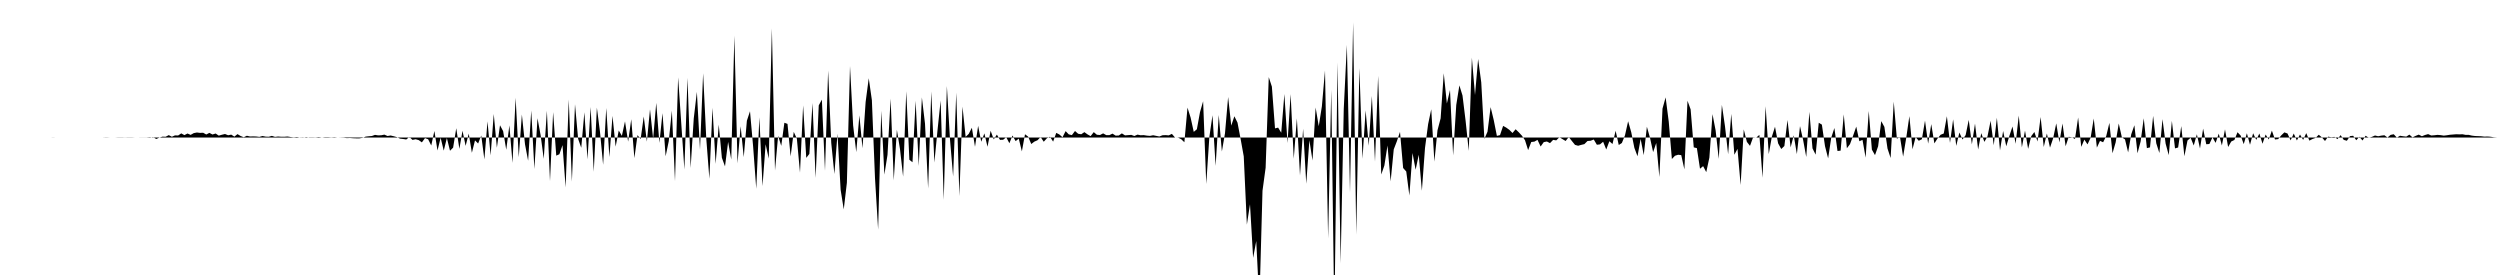 <svg viewBox="0 0 200 22" >
<polyline points="0,11 0.25,11 0.50,11 0.75,11 1,11 1.25,11 1.50,11 1.75,11 2,11 2.25,11 2.50,11 2.75,11 3,11 3.25,11 3.50,11 3.75,11 4,11 4.25,11.01 4.50,11 4.75,11 5,11 5.25,11 5.50,11 5.75,11 6,11 6.25,11 6.50,11 6.75,11 7,11 7.25,11 7.50,11 7.75,11 8,11 8.25,11 8.50,10.99 8.75,11 9,11 9.25,11 9.50,10.99 9.75,10.99 10,11 10.25,10.99 10.50,10.99 10.75,11 11,11 11.25,11.01 11.50,11.01 11.75,11.01 12,11.03 12.25,10.97 12.50,11.12 12.75,11.01 13,10.93 13.25,10.94 13.50,10.81 13.75,10.94 14,10.83 14.25,10.84 14.50,10.67 14.75,10.81 15,10.68 15.25,10.79 15.50,10.65 15.75,10.60 16,10.63 16.25,10.62 16.50,10.76 16.75,10.63 17,10.76 17.25,10.68 17.50,10.85 17.75,10.78 18,10.72 18.25,10.82 18.50,10.77 18.75,10.93 19,10.73 19.25,10.88 19.50,10.98 19.75,10.86 20,10.92 20.25,10.91 20.50,10.92 20.75,10.95 21,10.88 21.25,10.93 21.50,10.94 21.75,10.87 22,10.95 22.25,10.92 22.50,10.94 22.75,10.94 23,10.92 23.25,10.96 23.50,10.99 23.75,10.96 24,11.01 24.25,11.02 24.50,10.97 24.75,11.02 25,11.02 25.25,11.01 25.50,11.04 25.75,11 26,11.03 26.25,11.03 26.50,11.01 26.75,11.03 27,11 27.25,11.01 27.50,11.02 27.75,11.05 28,11.04 28.25,11.06 28.50,11.07 28.75,11.07 29,11.03 29.25,10.93 29.50,10.90 29.75,10.88 30,10.79 30.25,10.83 30.50,10.82 30.75,10.77 31,10.88 31.25,10.84 31.50,10.90 31.75,10.97 32,11.09 32.25,11.12 32.50,11.16 32.75,10.96 33,11.19 33.25,11.14 33.50,11.21 33.75,11.39 34,11.05 34.25,11.14 34.50,11.64 34.75,10.48 35,12.04 35.25,11.02 35.50,12.05 35.75,11.04 36,12.06 36.25,11.81 36.50,10.26 36.75,11.91 37,10.46 37.25,11.67 37.50,10.69 37.75,12.22 38,11.23 38.25,11.48 38.50,10.84 38.75,12.75 39,9.71 39.25,12.43 39.50,9.12 39.75,11.82 40,10.02 40.25,10.49 40.50,11.98 40.75,10.03 41,13.03 41.25,7.82 41.50,12.58 41.75,9.16 42,11.54 42.25,12.86 42.50,8.84 42.75,13.52 43,9.46 43.25,10.82 43.50,12.71 43.75,8.86 44,14.49 44.25,8.97 44.50,12.45 44.75,12.34 45,11.61 45.25,14.99 45.50,7.96 45.75,14.53 46,8.34 46.25,11.11 46.50,11.82 46.75,8.98 47,12.75 47.25,8.56 47.50,13.74 47.75,8.61 48,10.56 48.25,13.18 48.50,8.64 48.75,12.57 49,9.27 49.25,11.73 49.50,10.44 49.75,10.87 50,9.71 50.25,11.33 50.50,9.54 50.75,12.65 51,10.81 51.25,11.13 51.50,9.32 51.75,11.33 52,8.75 52.25,11.10 52.50,8.23 52.75,11.43 53,9.05 53.25,12.50 53.50,11.30 53.75,8.85 54,14.49 54.25,6.19 54.50,9.86 54.75,13.56 55,6.23 55.25,13.44 55.50,9.48 55.75,7.35 56,11.97 56.25,5.86 56.50,11.06 56.75,14.30 57,8.62 57.25,13.11 57.50,9.97 57.75,12.62 58,13.31 58.25,11.35 58.50,12.76 58.75,2.85 59,13.07 59.25,10.10 59.50,12.57 59.75,9.66 60,8.90 60.25,11.72 60.50,15.10 60.75,9.38 61,14.89 61.25,11.54 61.50,12.69 61.75,2.27 62,13.64 62.25,10.87 62.50,11.67 62.75,9.82 63,9.91 63.25,12.51 63.50,10.55 63.75,11.10 64,13.81 64.25,8.43 64.50,12.63 64.75,12.31 65,8.24 65.25,14.23 65.50,8.43 65.75,7.97 66,13.66 66.25,5.64 66.50,11.43 66.75,13.92 67,10.70 67.25,15.18 67.50,16.75 67.75,14.62 68,5.28 68.25,10.03 68.50,12.17 68.75,9.23 69,11.86 69.25,8.16 69.50,6.26 69.75,8.01 70,14.25 70.25,18.37 70.50,8.86 70.75,13.97 71,12.39 71.25,7.89 71.50,14.43 71.75,10.38 72,11.93 72.25,14.13 72.50,7.30 72.75,12.78 73,12.98 73.25,8.06 73.50,13.28 73.75,7.79 74,9.89 74.25,15.08 74.50,7.32 74.75,13 75,10.43 75.25,8.04 75.50,15.99 75.75,6.88 76,11.16 76.25,14.12 76.50,7.41 76.75,15.69 77,8.53 77.25,10.95 77.50,10.71 77.75,10.22 78,11.74 78.25,10.07 78.50,11.34 78.75,10.67 79,11.74 79.25,10.46 79.50,11.15 79.75,10.77 80,11.19 80.25,11.18 80.50,10.98 80.75,11.46 81,10.84 81.25,11.29 81.50,11.09 81.75,12.11 82,10.74 82.25,10.93 82.50,11.52 82.75,11.33 83,11.22 83.25,10.96 83.50,11.34 83.75,11.06 84,10.94 84.25,11.33 84.50,10.63 84.75,10.76 85,10.98 85.25,10.49 85.50,10.75 85.75,10.81 86,10.48 86.25,10.70 86.50,10.74 86.75,10.57 87,10.75 87.25,10.89 87.50,10.57 87.75,10.78 88,10.80 88.25,10.67 88.50,10.81 88.75,10.81 89,10.69 89.25,10.85 89.50,10.84 89.75,10.67 90,10.83 90.25,10.81 90.50,10.79 90.75,10.88 91,10.77 91.25,10.82 91.50,10.81 91.75,10.85 92,10.87 92.25,10.82 92.50,10.87 92.75,10.92 93,10.82 93.25,10.81 93.50,10.83 93.75,10.71 94,11 94.25,11.01 94.50,11.14 94.75,11.38 95,8.61 95.25,9.41 95.50,10.55 95.75,10.34 96,8.97 96.25,8.10 96.50,14.72 96.75,10.94 97,9.22 97.25,13.27 97.50,9.20 97.75,12.12 98,10.66 98.25,7.76 98.50,10.05 98.75,9.30 99,9.81 99.25,11.12 99.50,12.51 99.75,17.97 100,16.34 100.25,20.63 100.50,19.28 100.75,24.33 101,15.26 101.25,13.42 101.50,6.17 101.75,6.93 102,10.27 102.25,10.21 102.50,10.62 102.75,7.52 103,11.44 103.25,7.53 103.50,12.70 103.75,9.47 104,14.04 104.25,10.30 104.50,14.70 104.75,11.22 105,12.84 105.25,8.60 105.50,10.10 105.75,8.51 106,5.64 106.25,19.08 106.50,7.18 106.75,25.67 107,4.99 107.25,21.08 107.50,8.72 107.75,3.59 108,15.41 108.25,1.79 108.50,18.77 108.75,5.45 109,12.70 109.25,8.83 109.50,11.66 109.75,7.68 110,12.93 110.25,6.07 110.50,13.96 110.75,13.24 111,11.64 111.25,14.51 111.50,11.95 111.75,11.30 112,10.55 112.25,13.44 112.50,13.72 112.75,15.64 113,12.24 113.25,13.58 113.50,12.38 113.75,15.26 114,11.84 114.25,9.93 114.50,8.74 114.75,12.93 115,10.42 115.25,9.47 115.50,5.86 115.75,8.28 116,7.20 116.25,12.43 116.50,8.40 116.75,6.83 117,7.64 117.25,9.68 117.50,12.07 117.75,4.61 118,7.60 118.25,4.72 118.50,6.59 118.75,11.11 119,10.54 119.25,8.57 119.50,9.61 119.75,10.87 120,10.81 120.25,10.07 120.50,10.21 120.75,10.39 121,10.64 121.25,10.34 121.50,10.58 121.75,10.85 122,11.22 122.25,12.01 122.50,11.36 122.75,11.33 123,11.19 123.25,11.72 123.50,11.37 123.75,11.32 124,11.45 124.25,11.19 124.50,11.23 124.75,10.98 125,11.13 125.25,11.28 125.50,10.96 125.75,11.28 126,11.59 126.25,11.66 126.50,11.59 126.75,11.53 127,11.28 127.25,11.26 127.50,11.16 127.75,11.58 128,11.55 128.25,11.34 128.50,11.96 128.75,11.30 129,11.52 129.25,10.46 129.50,11.60 129.75,11.44 130,10.82 130.25,9.70 130.50,10.58 130.75,11.83 131,12.50 131.25,11.11 131.50,12.41 131.75,10.14 132,11.02 132.25,12.17 132.50,11.44 132.75,14.16 133,8.69 133.25,7.79 133.50,9.74 133.75,12.72 134,12.46 134.25,12.38 134.50,12.41 134.75,13.55 135,8.06 135.25,8.75 135.50,11.79 135.75,11.85 136,13.50 136.25,13.29 136.50,13.77 136.75,12.61 137,9.13 137.25,10.44 137.50,12.71 137.75,8.39 138,10.11 138.25,12.34 138.50,9.11 138.75,12.38 139,11.91 139.25,14.80 139.50,10.35 139.75,11.35 140,11.67 140.25,10.98 140.50,11.01 140.75,10.79 141,14.22 141.25,8.50 141.50,12.33 141.75,10.93 142,10.14 142.25,11.47 142.50,11.92 142.75,11.68 143,9.60 143.25,11.79 143.50,10.83 143.75,12.33 144,10.09 144.25,11.20 144.50,12.56 144.75,8.95 145,11.87 145.25,12.37 145.50,9.82 145.75,9.97 146,11.69 146.25,12.67 146.50,11.01 146.75,10.24 147,12.08 147.25,12.05 147.50,9.15 147.75,11.86 148,11.53 148.25,10.85 148.50,10.13 148.75,11.30 149,11.19 149.25,12.61 149.50,8.88 149.75,11.97 150,12.41 150.25,11.70 150.50,9.69 150.75,10.15 151,11.88 151.25,12.64 151.50,8.13 151.75,11.10 152,10.96 152.25,12.53 152.50,11.02 152.75,9.29 153,11.94 153.25,10.97 153.50,11.26 153.75,11.14 154,9.65 154.25,11.49 154.50,9.93 154.75,11.47 155,11.08 155.25,10.78 155.50,10.68 155.75,9.30 156,11.43 156.25,9.55 156.50,11.67 156.75,10.60 157,11.16 157.25,10.81 157.50,9.59 157.75,11.55 158,9.89 158.25,11.96 158.50,10.65 158.75,11.35 159,10.91 159.25,9.66 159.50,11.62 159.75,9.42 160,12.03 160.25,10.48 160.50,11.70 160.75,10.87 161,10.12 161.25,11.50 161.50,9.25 161.75,11.79 162,10.45 162.25,11.91 162.50,10.89 162.75,10.56 163,11.32 163.25,9.36 163.50,11.76 163.75,10.68 164,11.81 164.25,11.07 164.50,9.87 164.75,11.39 165,9.88 165.25,11.70 165.50,10.94 165.75,10.99 166,11.12 166.25,9.40 166.50,11.75 166.75,11.17 167,11.55 167.25,11.02 167.50,9.48 167.75,11.81 168,11.27 168.25,11.38 168.50,10.88 168.75,9.83 169,12.26 169.25,11.40 169.50,9.88 169.75,10.99 170,11.15 170.25,12.19 170.50,10.74 170.75,10.02 171,12.26 171.25,11.32 171.50,9.46 171.75,11.85 172,11.79 172.25,9.27 172.50,11.46 172.75,12.24 173,9.53 173.25,11.49 173.50,12.41 173.75,9.67 174,11.87 174.25,11.80 174.50,10.09 174.75,12.50 175,11.24 175.25,11.02 175.50,11.64 175.75,10.74 176,11.88 176.25,10.29 176.50,11.54 176.75,11.52 177,10.99 177.25,11.43 177.50,10.69 177.75,11.64 178,10.35 178.25,11.76 178.50,11.32 178.75,11.20 179,10.58 179.25,10.84 179.50,11.53 179.75,10.66 180,11.58 180.25,10.66 180.50,11.19 180.75,10.68 181,11.50 181.25,10.76 181.50,11.16 181.75,10.45 182,11.16 182.25,11.13 182.50,10.83 182.75,10.59 183,10.68 183.25,11.23 183.50,10.68 183.75,11.24 184,10.76 184.25,11.19 184.50,10.65 184.75,11.25 185,11.12 185.25,11.03 185.50,10.78 185.75,10.99 186,11.28 186.25,10.93 186.50,10.98 186.75,10.95 187,11.13 187.25,10.81 187.50,11.19 187.75,11.26 188,10.89 188.25,10.86 188.50,11.22 188.75,10.94 189,11.24 189.25,10.86 189.50,11.02 189.75,10.95 190,10.84 190.25,10.90 190.50,10.85 190.75,10.82 191,11 191.25,10.79 191.50,10.74 191.75,11.01 192,10.86 192.25,10.90 192.50,10.93 192.75,10.77 193,10.99 193.25,10.87 193.50,10.77 193.75,10.90 194,10.80 194.25,10.73 194.50,10.84 194.75,10.82 195,10.79 195.25,10.81 195.50,10.85 195.75,10.82 196,10.78 196.25,10.76 196.50,10.74 196.75,10.75 197,10.74 197.25,10.79 197.50,10.79 197.75,10.85 198,10.88 198.25,10.89 198.50,10.90 198.75,10.93 199,10.92 199.25,10.94 199.50,10.98 199.75,11 " />
</svg>
